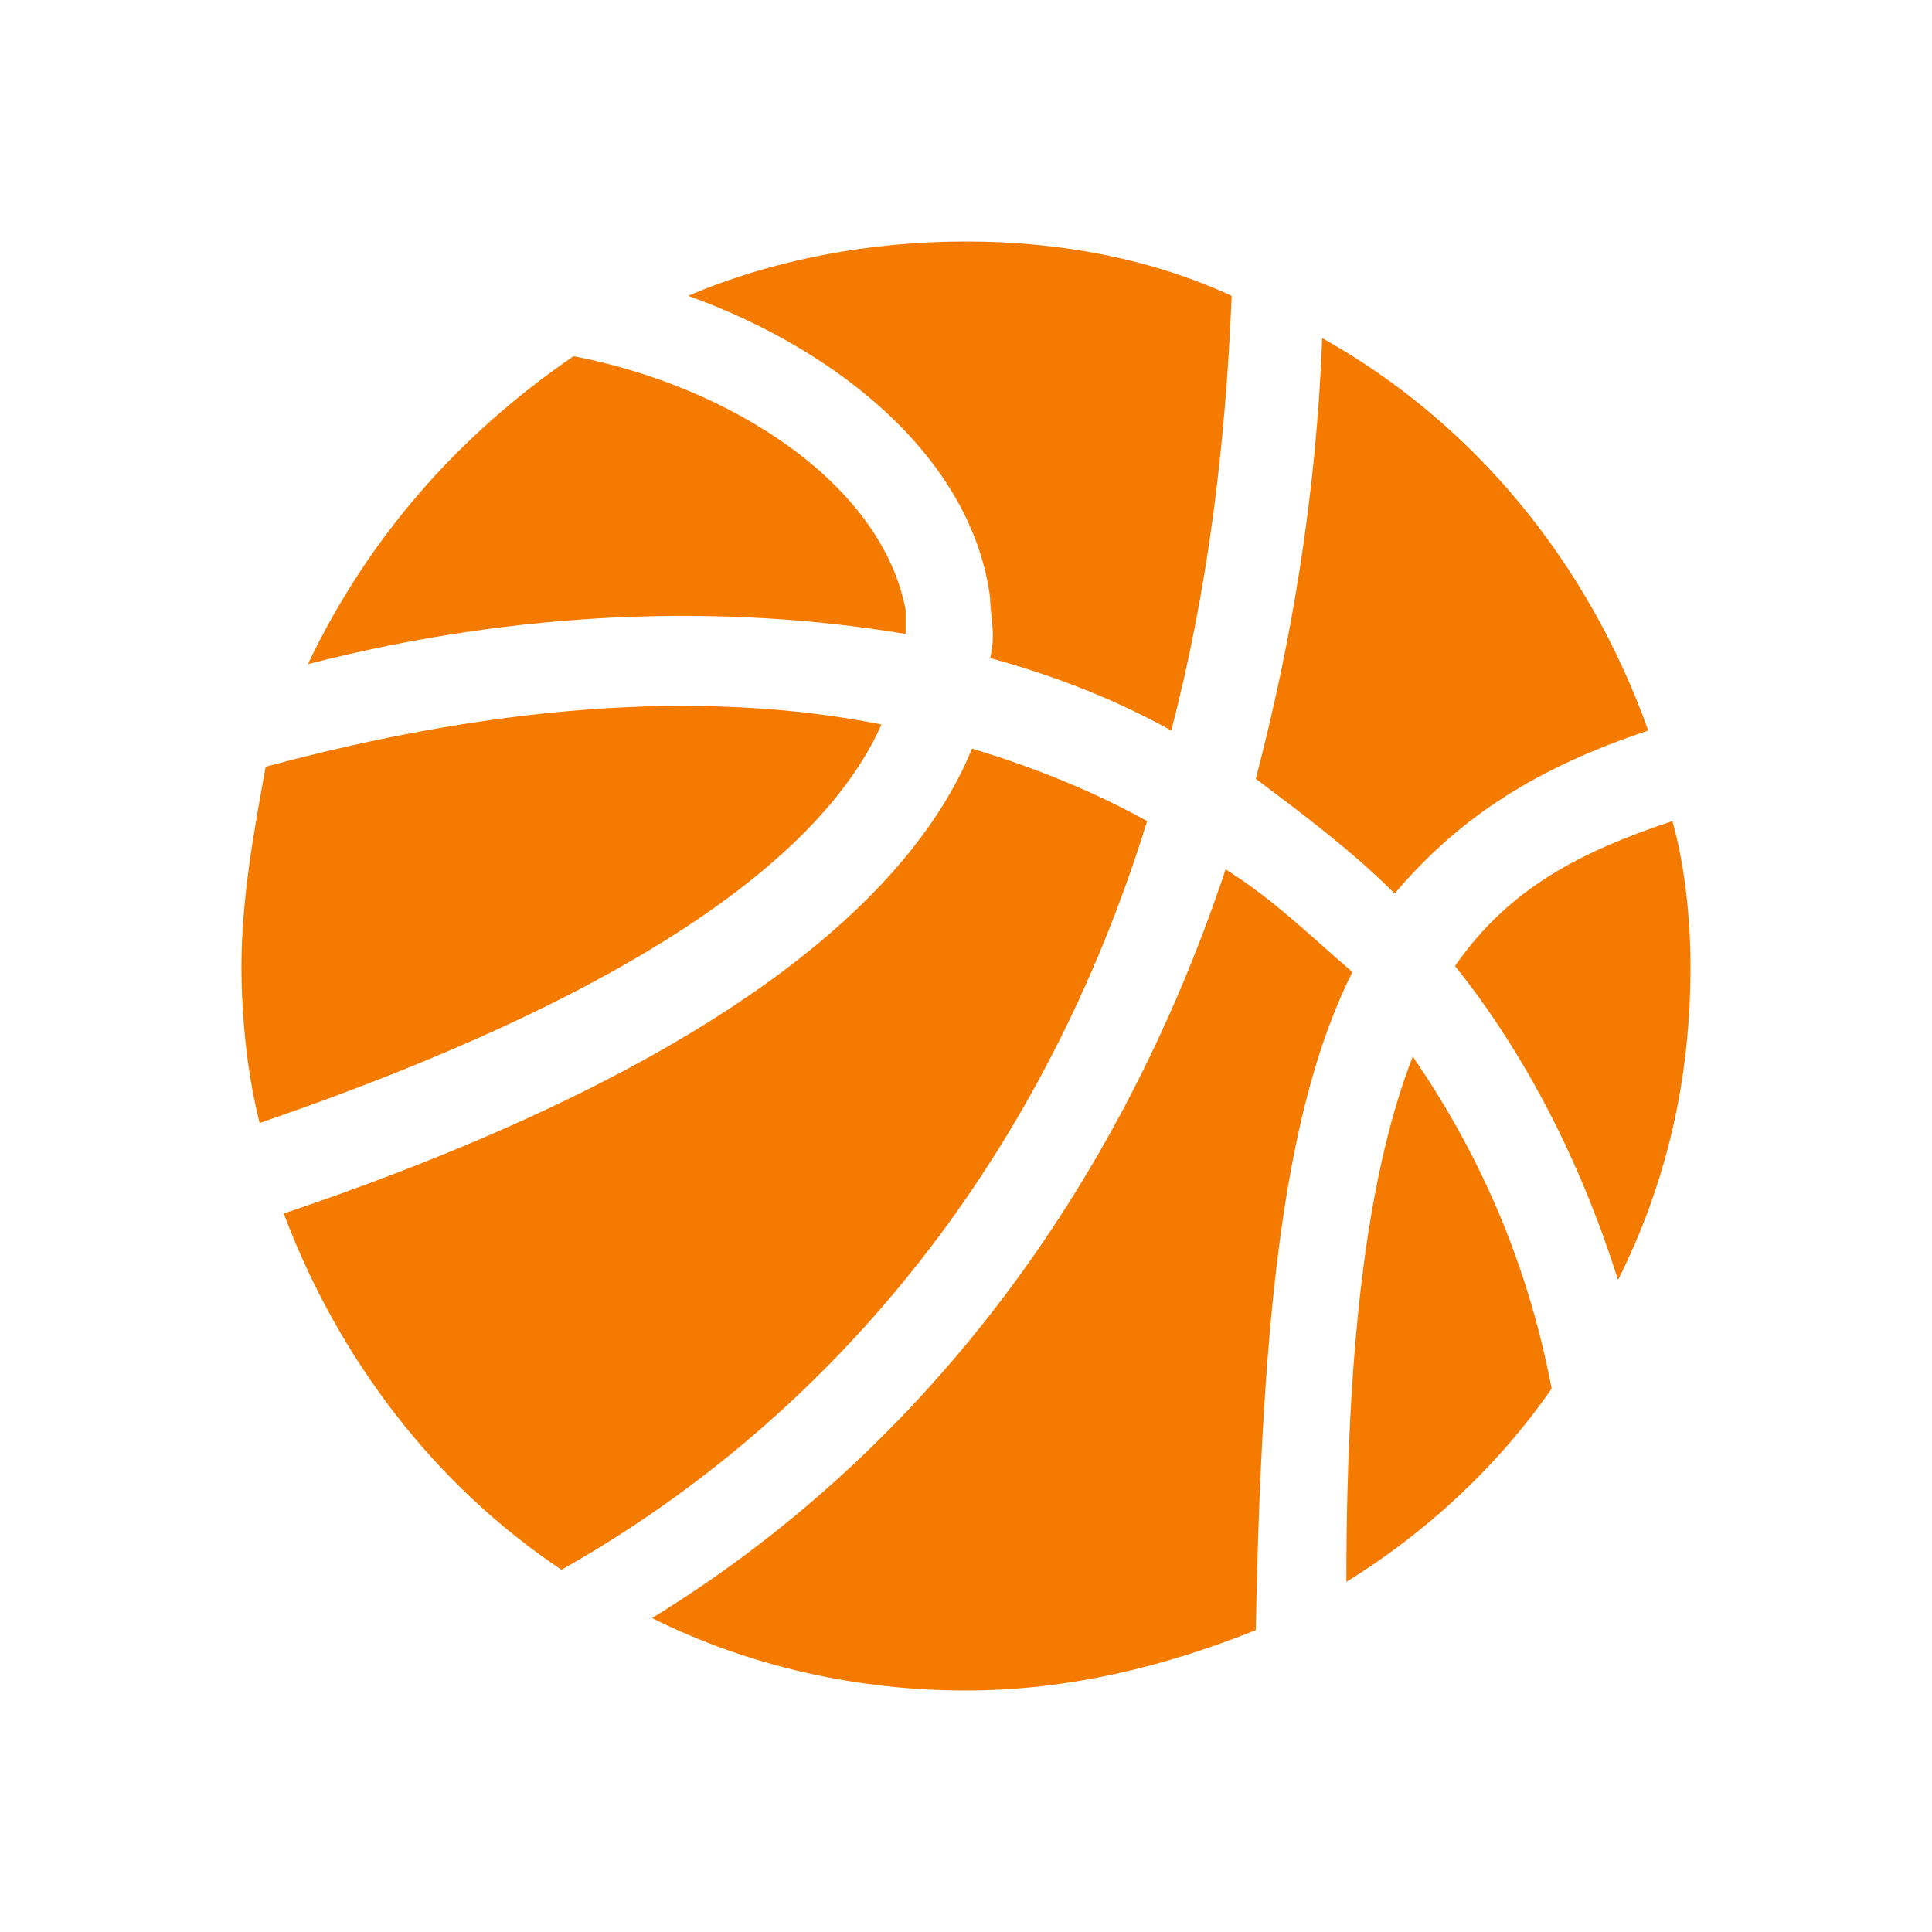 <svg width="24" height="24" viewBox="0 0 24 24" fill="none" xmlns="http://www.w3.org/2000/svg">
<path d="M14.25 10.2C13.575 9.825 12.825 9.525 12.075 9.3C11.4 10.95 9.3 13.125 3.525 15.075C4.2 16.875 5.4 18.45 6.975 19.5C10.425 17.55 12.975 14.325 14.25 10.2Z" fill="#F57A00"/>
<path d="M11.25 7.875C11.25 7.8 11.25 7.65 11.25 7.575C10.95 6 9.075 4.8 7.125 4.425C5.7 5.4 4.575 6.675 3.825 8.25C6.45 7.575 9 7.5 11.25 7.875Z" fill="#F57A00"/>
<path d="M10.95 9C8.7 8.55 6.075 8.775 3.3 9.525C3.15 10.35 3 11.175 3 12C3 12.675 3.075 13.35 3.225 13.95C8.475 12.15 10.35 10.35 10.95 9Z" fill="#F57A00"/>
<path d="M20.475 9.075C19.725 6.975 18.3 5.25 16.425 4.2C16.35 6.15 16.05 7.95 15.6 9.675C16.2 10.125 16.8 10.575 17.325 11.1C18.15 10.125 19.125 9.525 20.475 9.075Z" fill="#F57A00"/>
<path d="M12.3 7.425C12.3 7.65 12.375 7.875 12.3 8.175C13.125 8.4 13.875 8.7 14.55 9.075C15 7.35 15.225 5.55 15.3 3.675C14.325 3.225 13.2 3 12 3C10.8 3 9.6 3.225 8.55 3.675C10.425 4.35 12.075 5.7 12.3 7.425Z" fill="#F57A00"/>
<path d="M16.725 19.65C17.7 19.05 18.6 18.225 19.275 17.25C18.975 15.675 18.375 14.325 17.55 13.125C17.025 14.475 16.725 16.5 16.725 19.65Z" fill="#F57A00"/>
<path d="M20.775 10.2C19.65 10.575 18.75 11.025 18.075 12C18.975 13.125 19.65 14.475 20.1 15.9C20.7 14.7 21 13.425 21 12C21 11.4 20.925 10.725 20.775 10.2Z" fill="#F57A00"/>
<path d="M15.225 10.8C13.875 14.85 11.4 18.075 8.1 20.1C9.3 20.7 10.65 21 12 21C13.275 21 14.475 20.7 15.6 20.25C15.675 16.2 15.975 13.725 16.8 12.075C16.275 11.625 15.825 11.175 15.225 10.8Z" fill="#F57A00"/>
</svg>

